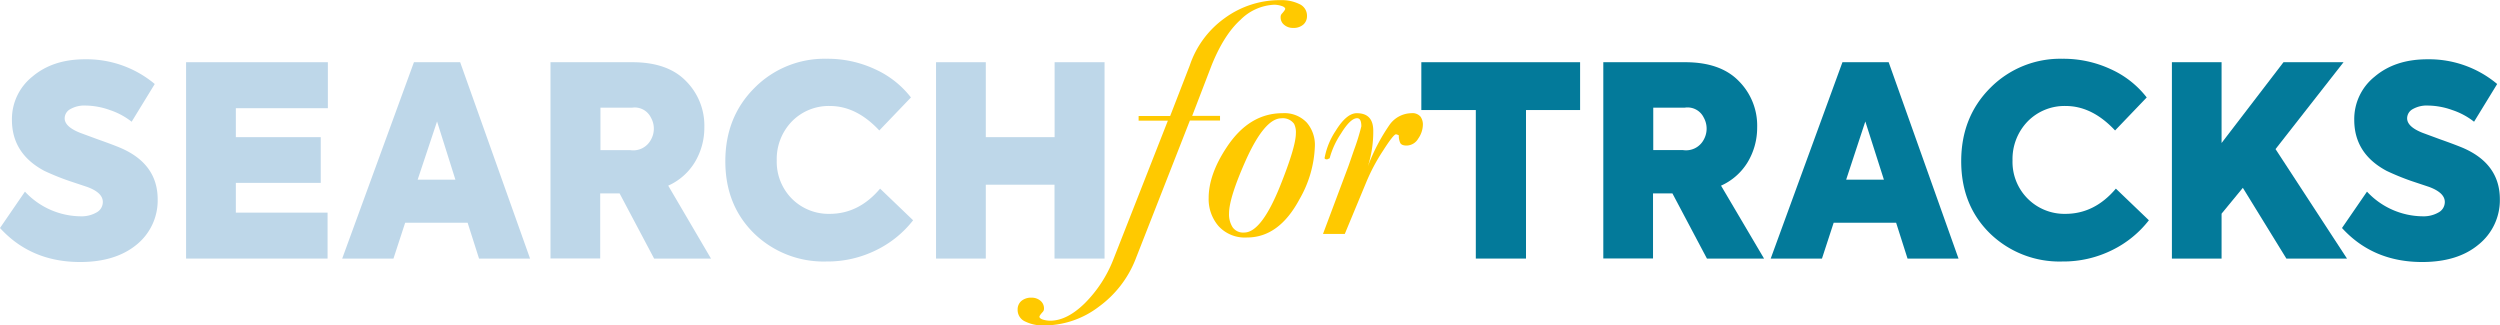 <svg xmlns="http://www.w3.org/2000/svg" viewBox="0 0 530.03 68.99"><defs><style>.cls-1{fill:#bed7e9;}.cls-2{fill:#ffc900;}.cls-3{fill:#037a9a;}</style></defs><g id="Layer_2" data-name="Layer 2"><g id="Layer_1-2" data-name="Layer 1"><path class="cls-1" d="M17,55.55q-10.42,0-17-7.21l5.29-7.71a16.35,16.35,0,0,0,11.83,5.23,6.37,6.37,0,0,0,3.33-.81,2.51,2.51,0,0,0,1.35-2.23q0-2-3.38-3.21L14.7,38.37a52.91,52.91,0,0,1-5.29-2.14Q2.53,32.57,2.53,25.42a11.52,11.52,0,0,1,4.34-9.18Q11.2,12.57,18,12.57a22.49,22.49,0,0,1,14.81,5.24l-4.9,8a15.11,15.11,0,0,0-4.62-2.48,15.66,15.66,0,0,0-5.13-.95,6,6,0,0,0-3.26.76,2.24,2.24,0,0,0-1.19,1.94q0,1.8,3.33,3.1l3.66,1.35c2,.71,3.62,1.31,4.79,1.8q7.93,3.38,7.94,10.93A12.06,12.06,0,0,1,29,51.84Q24.51,55.55,17,55.55Z"/><path class="cls-1" d="M69.45,54.82h-30V13.19H69.51v9.75H50v6.14h18v9.69H50v6.31H69.45Z"/><path class="cls-1" d="M112.38,54.82H101.56l-2.42-7.6H85.9l-2.48,7.6H72.55L87.76,13.19h9.8ZM88.55,38.09h8L92.66,25.75Z"/><path class="cls-1" d="M150.74,54.82H138.68L131.36,41h-4.11v13.8H116.71V13.19h17.35q7.5,0,11.38,4A13.35,13.35,0,0,1,149.33,27a14.19,14.19,0,0,1-2,7.36,12.61,12.61,0,0,1-5.66,5ZM134,22.83h-6.7v9h6.31a4.24,4.24,0,0,0,4.39-2.2,4.75,4.75,0,0,0,0-4.7A3.81,3.81,0,0,0,134,22.83Z"/><path class="cls-1" d="M175.18,55.44a21.14,21.14,0,0,1-15.26-5.91q-6.15-6-6.14-15.38T160,18.6a20.86,20.86,0,0,1,15.27-6.14,23.75,23.75,0,0,1,10.22,2.2,20.1,20.1,0,0,1,7.64,6l-6.71,7q-4.84-5.19-10.47-5.19a10.94,10.94,0,0,0-8.06,3.27,11.46,11.46,0,0,0-3.21,8.28,11.1,11.1,0,0,0,3.21,8.11,11,11,0,0,0,8,3.21q6.19,0,10.7-5.35l7,6.71A22.28,22.28,0,0,1,185.83,53,23.3,23.3,0,0,1,175.18,55.44Z"/><path class="cls-1" d="M209,54.82H198.45V13.19H209V29.08h14.59V13.19h10.59V54.82H223.57V39.16H209Z"/><path class="cls-2" d="M247.6,25.59h-6.2v-1l6.69,0,4.17-10.76a20.17,20.17,0,0,1,7.33-9.94,19.8,19.8,0,0,1,12-3.86,8.49,8.49,0,0,1,3.87.82,2.69,2.69,0,0,1,1.64,2.54,2.35,2.35,0,0,1-.78,1.82,3.13,3.13,0,0,1-2.2.71,2.82,2.82,0,0,1-1.83-.63,2,2,0,0,1-.78-1.68,1,1,0,0,1,.3-.75c.44-.49.67-.82.67-1s-.25-.44-.75-.59A5.35,5.35,0,0,0,270.2,1,10.77,10.77,0,0,0,263,4.2q-3.5,3.15-6.11,9.61l-4.13,10.75,5.9,0v1h-6.39L240.68,55.13A22.66,22.66,0,0,1,233,65,19.23,19.23,0,0,1,221.27,69a8.54,8.54,0,0,1-3.88-.82,2.67,2.67,0,0,1-1.64-2.53,2.35,2.35,0,0,1,.78-1.83,3.18,3.18,0,0,1,2.2-.71,2.82,2.82,0,0,1,1.83.63,2.08,2.08,0,0,1,.78,1.68,1,1,0,0,1-.3.75c-.45.49-.67.82-.67,1s.25.44.75.59a5.35,5.35,0,0,0,1.56.23q3.51,0,7.27-3.66A27,27,0,0,0,236,55.12Z"/><path class="cls-2" d="M264.38,50.35a7.55,7.55,0,0,1-6.05-2.43A8.76,8.76,0,0,1,256.25,42q0-5,3.8-10.74Q264.82,24,271.91,24A6.5,6.5,0,0,1,277.06,26a7.25,7.25,0,0,1,1.71,5,24.12,24.12,0,0,1-3.28,11.27Q271.16,50.35,264.38,50.35Zm-.6-1.05q3.64,0,7.61-9.84,3.35-8.35,3.35-11.19a4,4,0,0,0-.37-2,2.92,2.92,0,0,0-2.68-1.19q-3.58,0-7.61,9-3.51,7.9-3.51,11.18a5.11,5.11,0,0,0,.75,2.91A2.71,2.71,0,0,0,263.78,49.3Z"/><path class="cls-2" d="M280.49,49.6l5.37-14.32c.15-.4.54-1.54,1.19-3.43a46,46,0,0,0,1.57-5.07c0-1.15-.3-1.72-.9-1.72-.94,0-2.09,1.1-3.43,3.28a17.45,17.45,0,0,0-2.39,5.22l-.52.23c-.45,0-.62-.15-.52-.45a15.37,15.37,0,0,1,2.31-5.59Q285.48,24,287.65,24q3.5,0,3.5,3.73A24.11,24.11,0,0,1,290,35.28a40.6,40.6,0,0,1,4.62-8.84A5.8,5.8,0,0,1,299.21,24a2.26,2.26,0,0,1,1.94.71,2.9,2.9,0,0,1,.52,1.75,5.31,5.31,0,0,1-1,2.94,2.89,2.89,0,0,1-2.46,1.46c-.7,0-1.15-.19-1.34-.56a3.45,3.45,0,0,1-.3-1.6,1.87,1.87,0,0,0-.6-.23q-.53,0-2.77,3.51a40,40,0,0,0-3.59,6.78L285.11,49.6Z"/><path class="cls-3" d="M312.89,54.82V23.33H301.34V13.19H335V23.33H323.53V54.82Z"/><path class="cls-3" d="M374,54.82H361.89L354.57,41h-4.11v13.8H339.92V13.19h17.35q7.5,0,11.38,4A13.35,13.35,0,0,1,372.54,27a14.19,14.19,0,0,1-2,7.36,12.61,12.61,0,0,1-5.66,5Zm-16.79-32h-6.7v9h6.31a4.24,4.24,0,0,0,4.39-2.2,4.8,4.8,0,0,0,0-4.7A3.81,3.81,0,0,0,357.16,22.83Z"/><path class="cls-3" d="M415.23,54.82H404.42L402,47.22H388.76l-2.48,7.6H375.41l15.21-41.63h9.8ZM391.41,38.09h8l-3.94-12.34Z"/><path class="cls-3" d="M437.2,55.44a21.14,21.14,0,0,1-15.26-5.91q-6.15-6-6.14-15.38T422,18.6a20.86,20.86,0,0,1,15.27-6.14,23.75,23.75,0,0,1,10.22,2.2,20.1,20.1,0,0,1,7.64,6l-6.71,7q-4.85-5.19-10.47-5.19a10.94,10.94,0,0,0-8.06,3.27,11.46,11.46,0,0,0-3.21,8.28,11,11,0,0,0,11.21,11.32q6.19,0,10.7-5.35l7,6.71A22.28,22.28,0,0,1,447.85,53,23.3,23.3,0,0,1,437.2,55.44Z"/><path class="cls-3" d="M497.59,54.82H484.74l-9.23-15L471,45.3v9.52H460.47V13.19H471V30.32l13.13-17.13h12.73L482.44,31.61Z"/><path class="cls-3" d="M513.53,55.55q-10.42,0-17-7.21l5.3-7.71a16.32,16.32,0,0,0,11.83,5.23,6.36,6.36,0,0,0,3.32-.81,2.51,2.51,0,0,0,1.35-2.23c0-1.31-1.12-2.38-3.38-3.21l-3.72-1.24A52.91,52.91,0,0,1,506,36.23q-6.87-3.66-6.87-10.81a11.5,11.5,0,0,1,4.34-9.18q4.33-3.67,11.15-3.67a22.47,22.47,0,0,1,14.81,5.24l-4.9,8a15.11,15.11,0,0,0-4.62-2.48,15.65,15.65,0,0,0-5.12-.95,6,6,0,0,0-3.27.76,2.23,2.23,0,0,0-1.18,1.94c0,1.2,1.1,2.23,3.32,3.1l3.66,1.35q3,1.06,4.79,1.8Q530,34.71,530,42.26a12.08,12.08,0,0,1-4.5,9.58Q521.07,55.55,513.53,55.55Z"/></g></g></svg>